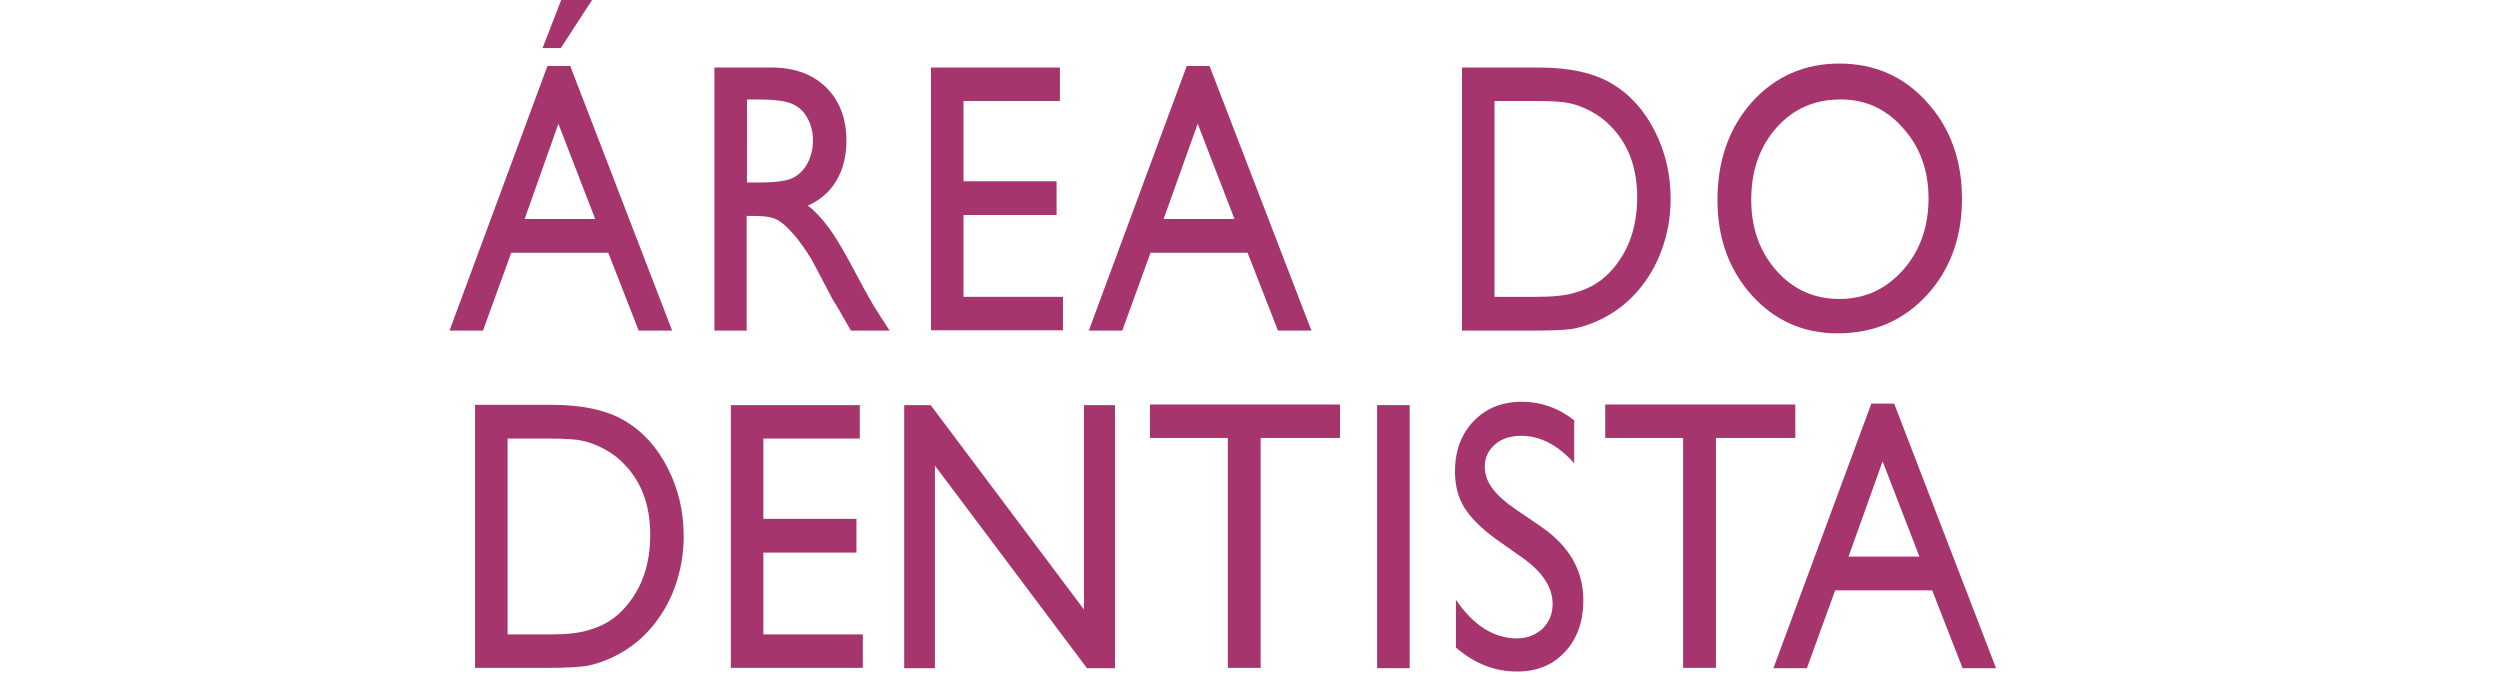 <?xml version="1.0" encoding="utf-8"?>
<!-- Generator: Adobe Illustrator 22.1.0, SVG Export Plug-In . SVG Version: 6.00 Build 0)  -->
<svg version="1.1" id="Camada_1" xmlns="http://www.w3.org/2000/svg" xmlns:xlink="http://www.w3.org/1999/xlink" x="0px" y="0px"
	 viewBox="0 0 822 225.8" style="enable-background:new 0 0 822 225.8;" xml:space="preserve">
<style type="text/css">
	.st0{fill:#A6356D;}
	.st1{opacity:0.7;fill:#514E99;}
	.st2{fill:#FFFFFF;}
	.st3{fill:#514E99;}
</style>
<g>
	<path class="st0" d="M180,21.7h7.5l33.5,87h-11l-10-25.6h-31.9l-9.3,25.6h-11L180,21.7z M195.7,72l-12.1-31.3L172.5,72H195.7z
		 M196.5-2.8l-12.1,18.6h-6l7.2-18.6H196.5z"/>
	<path class="st0" d="M234.9,108.7V22.2h18.7c7.6,0,13.6,2.2,18,6.5c4.4,4.3,6.7,10.2,6.7,17.6c0,5-1.1,9.4-3.3,13.1
		c-2.2,3.7-5.3,6.4-9.4,8.2c2.4,1.8,4.7,4.3,7,7.4c2.3,3.1,5.5,8.6,9.6,16.4c2.6,4.9,4.7,8.6,6.3,11.1l4,6.2h-12.7l-3.3-5.7
		c-0.1-0.2-0.3-0.6-0.6-1.1l-2.1-3.4l-3.3-6.3l-3.6-6.8c-2.2-3.6-4.2-6.4-6.1-8.5c-1.8-2.1-3.5-3.6-5-4.5c-1.5-0.9-4-1.4-7.5-1.4
		h-2.8v37.7H234.9z M248.8,32.7h-3.2V60h4.1c5.4,0,9.1-0.5,11.2-1.6c2-1.1,3.6-2.7,4.7-4.9s1.7-4.6,1.7-7.4c0-2.7-0.6-5.2-1.9-7.4
		c-1.2-2.2-3-3.8-5.3-4.7C257.8,33.1,254,32.7,248.8,32.7z"/>
	<path class="st0" d="M306.1,22.2h42.4v11h-31.7v26.4h30.6v11.1h-30.6v26.9h32.7v11h-43.4V22.2z"/>
	<path class="st0" d="M390.2,21.7h7.5l33.5,87h-11l-10-25.6h-31.9l-9.3,25.6h-11L390.2,21.7z M405.9,72l-12.1-31.3L382.6,72H405.9z"
		/>
	<path class="st0" d="M480.7,108.5V22.2h25.2c10.2,0,18.2,1.8,24.1,5.3c5.9,3.5,10.6,8.7,14.1,15.6c3.5,6.9,5.2,14.3,5.2,22.4
		c0,5.8-1,11.3-2.9,16.6c-1.9,5.3-4.7,9.9-8.2,13.9c-3.6,4.1-7.9,7.2-12.7,9.4c-2.8,1.3-5.4,2.1-7.8,2.6s-6.8,0.7-13.5,0.7H480.7z
		 M504.8,33.2h-13.4v64.4h13.7c5.4,0,9.5-0.4,12.5-1.3c3-0.8,5.4-1.9,7.4-3.2s3.8-2.9,5.4-4.8c5.3-6.2,7.9-14,7.9-23.5
		c0-9.3-2.7-16.9-8.1-22.7c-2-2.2-4.3-4-6.9-5.4c-2.6-1.4-5-2.3-7.4-2.8C513.6,33.4,509.9,33.2,504.8,33.2z"/>
	<path class="st0" d="M604.8,20.9c11.5,0,21.2,4.2,28.8,12.7c7.7,8.5,11.5,19.1,11.5,31.8s-3.9,23.3-11.6,31.7
		c-7.8,8.4-17.5,12.5-29.3,12.5c-11.3,0-20.7-4.2-28.2-12.5c-7.5-8.4-11.3-18.8-11.3-31.4c0-12.9,3.8-23.6,11.3-32.1
		C583.7,25.1,593.3,20.9,604.8,20.9z M605.2,32.7c-8.6,0-15.6,3.1-21.1,9.3s-8.3,14.1-8.3,23.7c0,9.3,2.8,17.1,8.3,23.3
		s12.4,9.3,20.7,9.3c8.3,0,15.3-3.2,20.9-9.5c5.6-6.3,8.4-14.2,8.4-23.6c0-9.2-2.8-16.9-8.4-23.1C620.2,35.8,613.4,32.7,605.2,32.7z
		"/>
	<path class="st0" d="M156.2,219.5v-86.4h25.2c10.2,0,18.2,1.8,24.1,5.3c5.9,3.5,10.6,8.7,14.1,15.6c3.5,6.9,5.2,14.3,5.2,22.4
		c0,5.8-1,11.3-2.9,16.6s-4.7,9.9-8.2,13.9c-3.6,4.1-7.9,7.2-12.7,9.4c-2.8,1.3-5.4,2.1-7.8,2.6c-2.4,0.4-6.8,0.7-13.5,0.7H156.2z
		 M180.3,144.2h-13.4v64.4h13.7c5.4,0,9.5-0.4,12.5-1.3c3-0.8,5.4-1.9,7.4-3.2c2-1.3,3.8-2.9,5.4-4.8c5.3-6.2,7.9-14,7.9-23.5
		c0-9.3-2.7-16.9-8.1-22.7c-2-2.2-4.3-4-6.9-5.4c-2.6-1.4-5-2.3-7.4-2.8C189.2,144.4,185.4,144.2,180.3,144.2z"/>
	<path class="st0" d="M240.3,133.2h42.4v11H251v26.4h30.6v11.1H251v26.9h32.7v11h-43.4V133.2z"/>
	<path class="st0" d="M356.4,133.2h10.2v86.5h-9.2l-50-66.6v66.6h-10.1v-86.5h8.7l50.4,67.2V133.2z"/>
	<path class="st0" d="M378.2,133h62.4v11h-26.1v75.6h-10.8v-75.6h-25.6V133z"/>
	<path class="st0" d="M452.8,133.2h10.7v86.5h-10.7V133.2z"/>
	<path class="st0" d="M500.6,183.4l-8.1-5.7c-5.1-3.6-8.7-7.2-10.9-10.6c-2.2-3.5-3.2-7.5-3.2-12c0-6.8,2-12.3,6.1-16.6
		s9.4-6.4,15.9-6.4c6.2,0,12,2,17.2,6.1v14.1c-5.4-6-11.2-9-17.4-9c-3.5,0-6.4,0.9-8.6,2.8c-2.2,1.9-3.4,4.3-3.4,7.2
		c0,2.6,0.8,5,2.5,7.3c1.7,2.3,4.3,4.6,8,7.1l8.2,5.6c9.1,6.3,13.7,14.3,13.7,24.1c0,6.9-2,12.6-6,16.9c-4,4.3-9.2,6.5-15.7,6.5
		c-7.4,0-14.1-2.6-20.2-7.9v-15.7c5.8,8.5,12.5,12.7,20.1,12.7c3.4,0,6.1-1.1,8.4-3.2c2.2-2.2,3.3-4.9,3.3-8.1
		C510.5,193.1,507.2,188.1,500.6,183.4z"/>
	<path class="st0" d="M527.9,133h62.4v11h-26.1v75.6h-10.8v-75.6h-25.6V133z"/>
	<path class="st0" d="M615.3,132.7h7.5l33.5,87h-11l-10-25.6h-31.9l-9.3,25.6h-11L615.3,132.7z M631.1,183L619,151.7L607.8,183
		H631.1z"/>
</g>
</svg>
